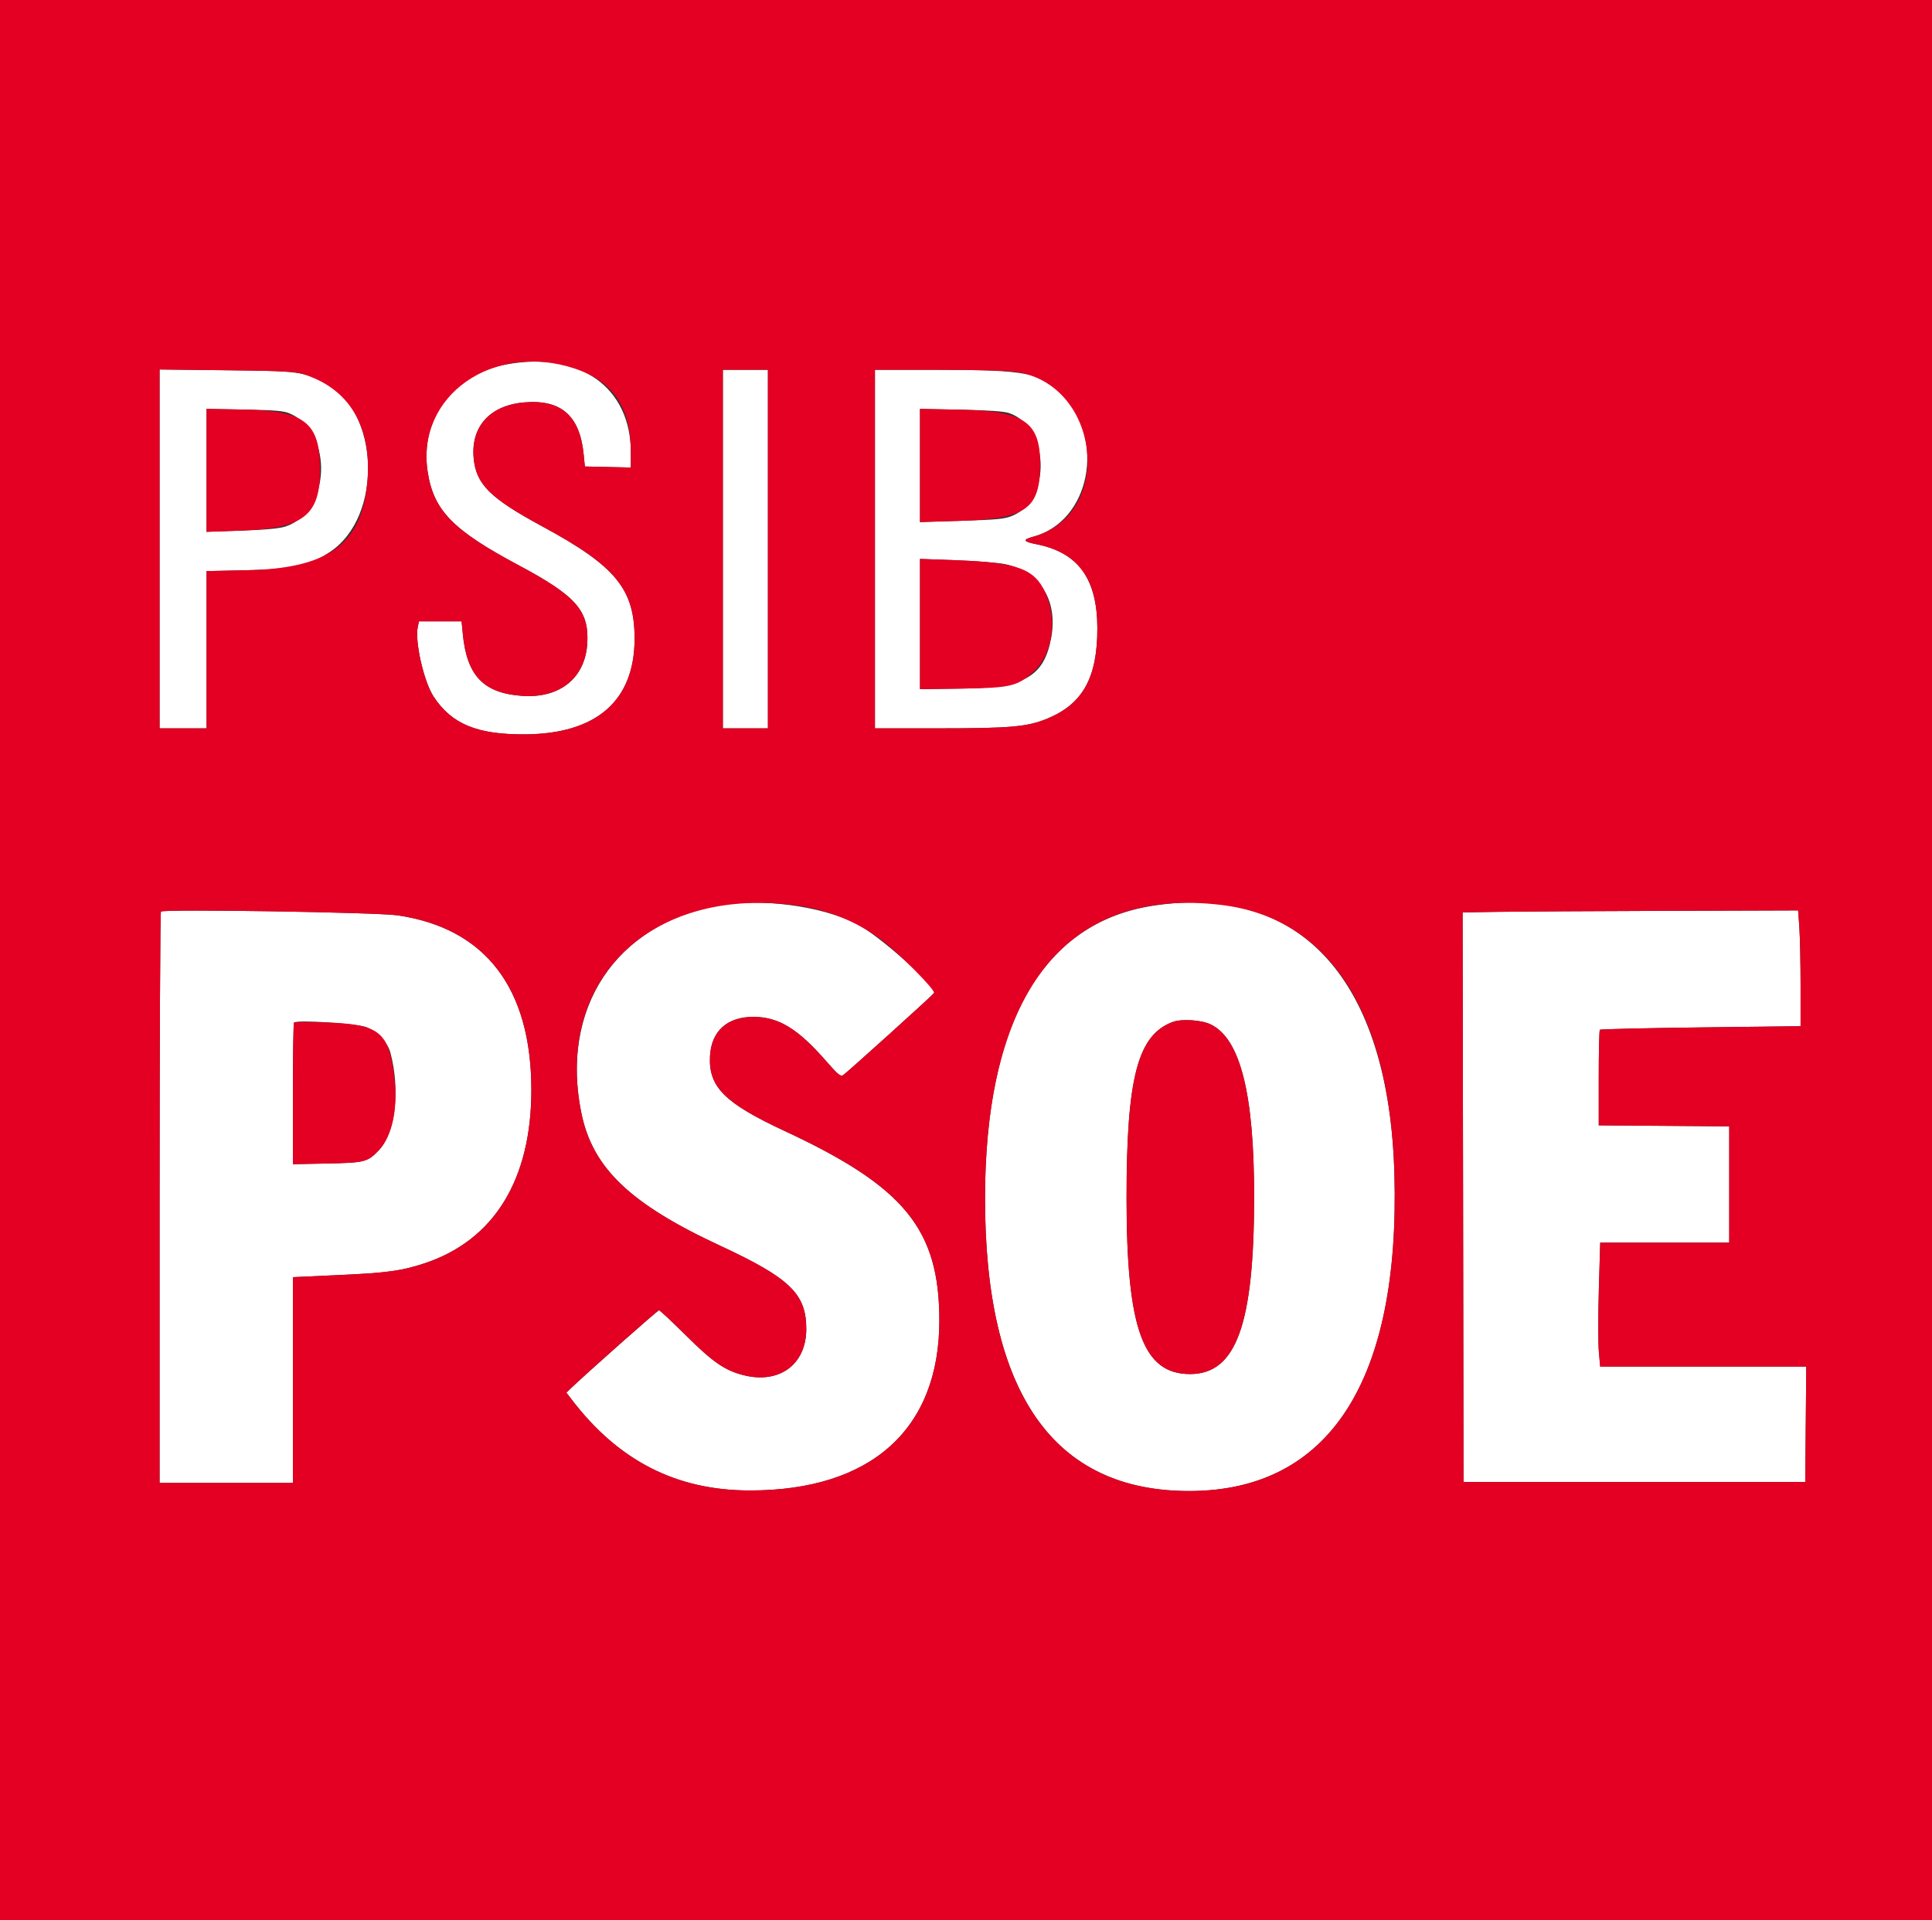 <svg id="svg" version="1.1" width="400" height="397.668" viewBox="0 0 400 397.668" xmlns="http://www.w3.org/2000/svg" xmlns:xlink="http://www.w3.org/1999/xlink" ><rect x="0" y="0" width="400" height="397.668" fill="#333333" stroke="none"/><g id="svgg"><path id="path0" d="M105.054 75.429 C 93.755 77.458,86.850 86.801,88.553 97.753 C 89.790 105.708,93.758 109.785,107.289 117.003 C 119.239 123.377,121.948 126.427,121.597 133.116 C 121.216 140.368,115.951 144.654,108.099 144.104 C 100.115 143.544,96.658 139.938,95.819 131.293 L 95.565 128.669 91.156 128.669 L 86.748 128.669 86.504 129.777 C 85.842 132.792,87.753 141.206,89.803 144.301 C 93.554 149.964,98.785 152.120,108.649 152.070 C 123.471 151.993,131.357 145.142,131.384 132.317 C 131.405 122.012,127.505 117.245,112.342 109.042 C 101.424 103.135,98.556 100.284,98.063 94.850 C 97.470 88.312,101.463 83.927,108.554 83.328 C 116.170 82.684,120.046 86.074,120.838 94.072 L 121.088 96.599 125.850 96.708 L 130.612 96.817 130.612 93.714 C 130.612 80.237,120.110 72.724,105.054 75.429 M33.042 113.669 L 33.042 150.826 37.901 150.826 L 42.760 150.826 42.760 134.547 L 42.760 118.267 51.215 118.081 C 60.942 117.867,63.971 117.192,68.365 114.258 C 79.322 106.941,78.649 85.053,67.290 79.321 C 62.503 76.905,62.075 76.849,46.939 76.673 L 33.042 76.512 33.042 113.669 M149.660 113.703 L 149.660 150.826 154.325 150.826 L 158.989 150.826 158.989 113.703 L 158.989 76.579 154.325 76.579 L 149.660 76.579 149.660 113.703 M181.147 113.703 L 181.147 150.826 194.276 150.826 C 209.291 150.826,212.728 150.516,216.893 148.786 C 224.217 145.744,227.225 140.266,227.193 130.029 C 227.160 119.803,223.216 114.399,214.539 112.692 C 211.821 112.157,211.652 111.754,213.895 111.150 C 225.708 107.969,229.037 91.115,219.763 81.436 C 215.737 77.235,212.279 76.579,194.141 76.579 L 181.147 76.579 181.147 113.703 M60.058 85.648 C 69.058 89.624,68.452 105.853,59.186 109.010 C 57.940 109.435,55.128 109.702,50.072 109.878 L 42.760 110.133 42.760 97.403 L 42.760 84.673 50.632 84.817 C 57.090 84.936,58.783 85.085,60.058 85.648 M208.941 85.546 C 217.265 88.417,217.742 103.384,209.618 106.806 C 208.045 107.468,206.506 107.621,199.125 107.848 L 190.476 108.113 190.476 96.395 L 190.476 84.677 198.931 84.843 C 204.715 84.957,207.877 85.179,208.941 85.546 M208.023 116.812 C 215.259 118.280,219.065 124.289,217.651 132.010 C 216.169 140.106,212.174 142.412,199.320 142.592 L 190.476 142.715 190.476 129.228 L 190.476 115.741 197.959 116.015 C 202.075 116.165,206.604 116.524,208.023 116.812 M148.668 187.546 C 127.443 191.402,115.941 208.865,120.369 230.512 C 122.694 241.882,130.454 249.299,149.077 257.953 C 163.573 264.689,166.934 267.939,166.932 275.219 C 166.930 282.567,161.341 286.666,153.910 284.769 C 150.046 283.782,147.569 282.066,141.952 276.482 C 139.102 273.649,136.622 271.331,136.441 271.331 C 136.168 271.331,121.352 284.455,118.206 287.484 L 117.267 288.387 118.326 289.776 C 128.055 302.532,140.034 308.649,155.282 308.649 C 180.354 308.649,194.482 295.970,194.482 273.469 C 194.482 254.590,187.290 245.768,162.488 234.226 C 150.001 228.415,146.676 225.089,146.998 218.727 C 147.260 213.522,150.567 210.545,156.051 210.576 C 161.231 210.606,165.191 213.025,171.040 219.731 C 173.530 222.586,174.049 223.007,174.598 222.616 C 175.624 221.884,193.113 206.088,193.386 205.646 C 194.104 204.484,181.932 193.609,177.307 191.281 C 169.934 187.570,157.479 185.945,148.668 187.546 M238.663 187.571 C 215.865 191.126,203.994 211.789,203.942 248.008 C 203.883 288.527,218.135 308.896,246.453 308.764 C 275.250 308.630,289.890 285.891,288.697 243.149 C 287.577 203.054,269.333 182.788,238.663 187.571 M33.322 188.770 C 33.168 188.925,33.042 215.611,33.042 248.073 L 33.042 307.094 46.842 307.094 L 60.641 307.094 60.641 285.787 L 60.641 264.480 70.457 264.028 C 80.259 263.575,83.222 263.163,87.935 261.596 C 102.292 256.822,110.010 244.281,110.010 225.723 C 110.010 204.626,100.512 192.220,82.317 189.552 C 78.014 188.921,33.876 188.217,33.322 188.770 M310.300 188.824 L 302.816 188.938 302.914 247.919 L 303.013 306.900 338.387 306.900 L 373.761 306.900 373.864 294.947 L 373.967 282.993 352.631 282.993 L 331.296 282.993 331.020 279.836 C 330.869 278.100,330.871 272.327,331.025 267.008 L 331.306 257.337 344.662 257.337 L 358.017 257.337 358.017 245.292 L 358.017 233.246 344.509 233.144 L 331.001 233.042 331.001 223.258 C 331.001 217.878,331.105 213.371,331.233 213.244 C 331.360 213.117,340.762 212.899,352.127 212.759 L 372.789 212.507 372.789 204.078 C 372.789 199.442,372.675 194.048,372.537 192.091 L 372.284 188.533 345.034 188.621 C 330.047 188.669,314.416 188.761,310.300 188.824 M250.623 212.119 C 256.796 215.048,259.680 226.504,259.656 248.008 C 259.627 274.339,255.929 284.534,246.405 284.546 C 236.642 284.558,233.248 275.186,233.240 248.191 C 233.233 223.132,235.536 214.330,242.810 211.627 C 244.628 210.951,248.702 211.207,250.623 212.119 M75.896 212.728 C 78.133 213.670,80.285 215.954,80.821 217.957 C 82.906 225.740,81.846 234.639,78.406 238.226 C 76.087 240.643,75.528 240.786,67.736 240.942 L 60.641 241.085 60.641 226.535 C 60.641 218.533,60.745 211.882,60.873 211.755 C 61.483 211.144,74.068 211.960,75.896 212.728 " stroke="none" fill="#ffffff" fill-rule="evenodd"></path><path id="path1" d="M0.000 198.834 L 0.000 397.668 200.000 397.668 L 400.000 397.668 400.000 198.834 L 400.000 0.000 200.000 0.000 L 0.000 0.000 0.000 198.834 M119.097 76.356 C 126.982 79.003,130.612 84.476,130.612 93.714 L 130.612 96.817 125.850 96.708 L 121.088 96.599 120.838 94.072 C 120.046 86.074,116.170 82.684,108.554 83.328 C 101.463 83.927,97.470 88.312,98.063 94.850 C 98.556 100.284,101.424 103.135,112.342 109.042 C 127.505 117.245,131.405 122.012,131.384 132.317 C 131.357 145.142,123.471 151.993,108.649 152.070 C 98.785 152.120,93.554 149.964,89.803 144.301 C 87.753 141.206,85.842 132.792,86.504 129.777 L 86.748 128.669 91.156 128.669 L 95.565 128.669 95.819 131.293 C 96.658 139.938,100.115 143.544,108.099 144.104 C 115.951 144.654,121.216 140.368,121.597 133.116 C 121.948 126.427,119.239 123.377,107.289 117.003 C 93.758 109.785,89.790 105.708,88.553 97.753 C 86.094 81.937,102.171 70.675,119.097 76.356 M62.974 77.528 C 72.951 80.764,77.557 89.405,75.832 101.652 C 74.222 113.087,67.268 117.728,51.215 118.081 L 42.760 118.267 42.760 134.547 L 42.760 150.826 37.901 150.826 L 33.042 150.826 33.042 113.669 L 33.042 76.512 46.939 76.673 C 58.922 76.812,61.130 76.930,62.974 77.528 M158.989 113.703 L 158.989 150.826 154.325 150.826 L 149.660 150.826 149.660 113.703 L 149.660 76.579 154.325 76.579 L 158.989 76.579 158.989 113.703 M210.176 76.991 C 227.893 79.388,230.854 106.584,213.895 111.150 C 211.652 111.754,211.821 112.157,214.539 112.692 C 223.216 114.399,227.160 119.803,227.193 130.029 C 227.225 140.266,224.217 145.744,216.893 148.786 C 212.728 150.516,209.291 150.826,194.276 150.826 L 181.147 150.826 181.147 113.703 L 181.147 76.579 194.141 76.579 C 201.288 76.579,208.504 76.764,210.176 76.991 M42.760 97.403 L 42.760 110.133 50.072 109.878 C 62.829 109.435,66.295 106.717,66.265 97.182 C 66.234 87.523,63.102 85.046,50.632 84.817 L 42.760 84.673 42.760 97.403 M190.476 96.395 L 190.476 108.113 199.125 107.848 C 212.456 107.439,215.355 105.338,215.355 96.087 C 215.355 87.369,212.042 85.101,198.931 84.843 L 190.476 84.677 190.476 96.395 M190.476 129.228 L 190.476 142.715 199.320 142.592 C 209.129 142.455,210.563 142.125,213.838 139.249 C 217.870 135.709,219.017 128.585,216.478 122.844 C 214.241 117.785,210.702 116.480,197.959 116.015 L 190.476 115.741 190.476 129.228 M164.237 187.405 C 171.023 188.229,177.296 190.724,182.554 194.691 C 186.176 197.423,193.740 205.074,193.386 205.646 C 193.113 206.088,175.624 221.884,174.598 222.616 C 174.049 223.007,173.530 222.586,171.040 219.731 C 165.191 213.025,161.231 210.606,156.051 210.576 C 150.567 210.545,147.260 213.522,146.998 218.727 C 146.676 225.089,150.001 228.415,162.488 234.226 C 187.290 245.768,194.482 254.590,194.482 273.469 C 194.482 295.970,180.354 308.649,155.282 308.649 C 140.034 308.649,128.055 302.532,118.326 289.776 L 117.267 288.387 118.206 287.484 C 121.352 284.455,136.168 271.331,136.441 271.331 C 136.622 271.331,139.102 273.649,141.952 276.482 C 147.569 282.066,150.046 283.782,153.910 284.769 C 161.341 286.666,166.930 282.567,166.932 275.219 C 166.934 267.939,163.573 264.689,149.077 257.953 C 130.454 249.299,122.694 241.882,120.369 230.512 C 114.756 203.075,134.391 183.780,164.237 187.405 M252.867 187.400 C 275.216 190.085,287.760 209.603,288.697 243.149 C 289.890 285.891,275.250 308.630,246.453 308.764 C 218.135 308.896,203.883 288.527,203.942 248.008 C 204.004 204.849,221.163 183.592,252.867 187.400 M82.317 189.552 C 100.512 192.220,110.010 204.626,110.010 225.723 C 110.010 244.281,102.292 256.822,87.935 261.596 C 83.222 263.163,80.259 263.575,70.457 264.028 L 60.641 264.480 60.641 285.787 L 60.641 307.094 46.842 307.094 L 33.042 307.094 33.042 248.073 C 33.042 215.611,33.168 188.925,33.322 188.770 C 33.876 188.217,78.014 188.921,82.317 189.552 M372.537 192.091 C 372.675 194.048,372.789 199.442,372.789 204.078 L 372.789 212.507 352.127 212.759 C 340.762 212.899,331.360 213.117,331.233 213.244 C 331.105 213.371,331.001 217.878,331.001 223.258 L 331.001 233.042 344.509 233.144 L 358.017 233.246 358.017 245.292 L 358.017 257.337 344.662 257.337 L 331.306 257.337 331.025 267.008 C 330.871 272.327,330.869 278.100,331.020 279.836 L 331.296 282.993 352.631 282.993 L 373.967 282.993 373.864 294.947 L 373.761 306.900 338.387 306.900 L 303.013 306.900 302.914 247.919 L 302.816 188.938 310.300 188.824 C 314.416 188.761,330.047 188.669,345.034 188.621 L 372.284 188.533 372.537 192.091 M242.810 211.627 C 235.536 214.330,233.233 223.132,233.240 248.191 C 233.248 275.186,236.642 284.558,246.405 284.546 C 255.929 284.534,259.627 274.339,259.656 248.008 C 259.680 226.504,256.796 215.048,250.623 212.119 C 248.702 211.207,244.628 210.951,242.810 211.627 M60.873 211.755 C 60.745 211.882,60.641 218.533,60.641 226.535 L 60.641 241.085 67.736 240.942 C 75.528 240.786,76.087 240.643,78.406 238.226 C 81.189 235.323,82.419 229.665,81.663 223.232 C 80.540 213.669,78.623 212.105,67.578 211.738 C 64.017 211.620,61.000 211.627,60.873 211.755 " stroke="none" fill="#e30022" fill-rule="evenodd"></path></g></svg>